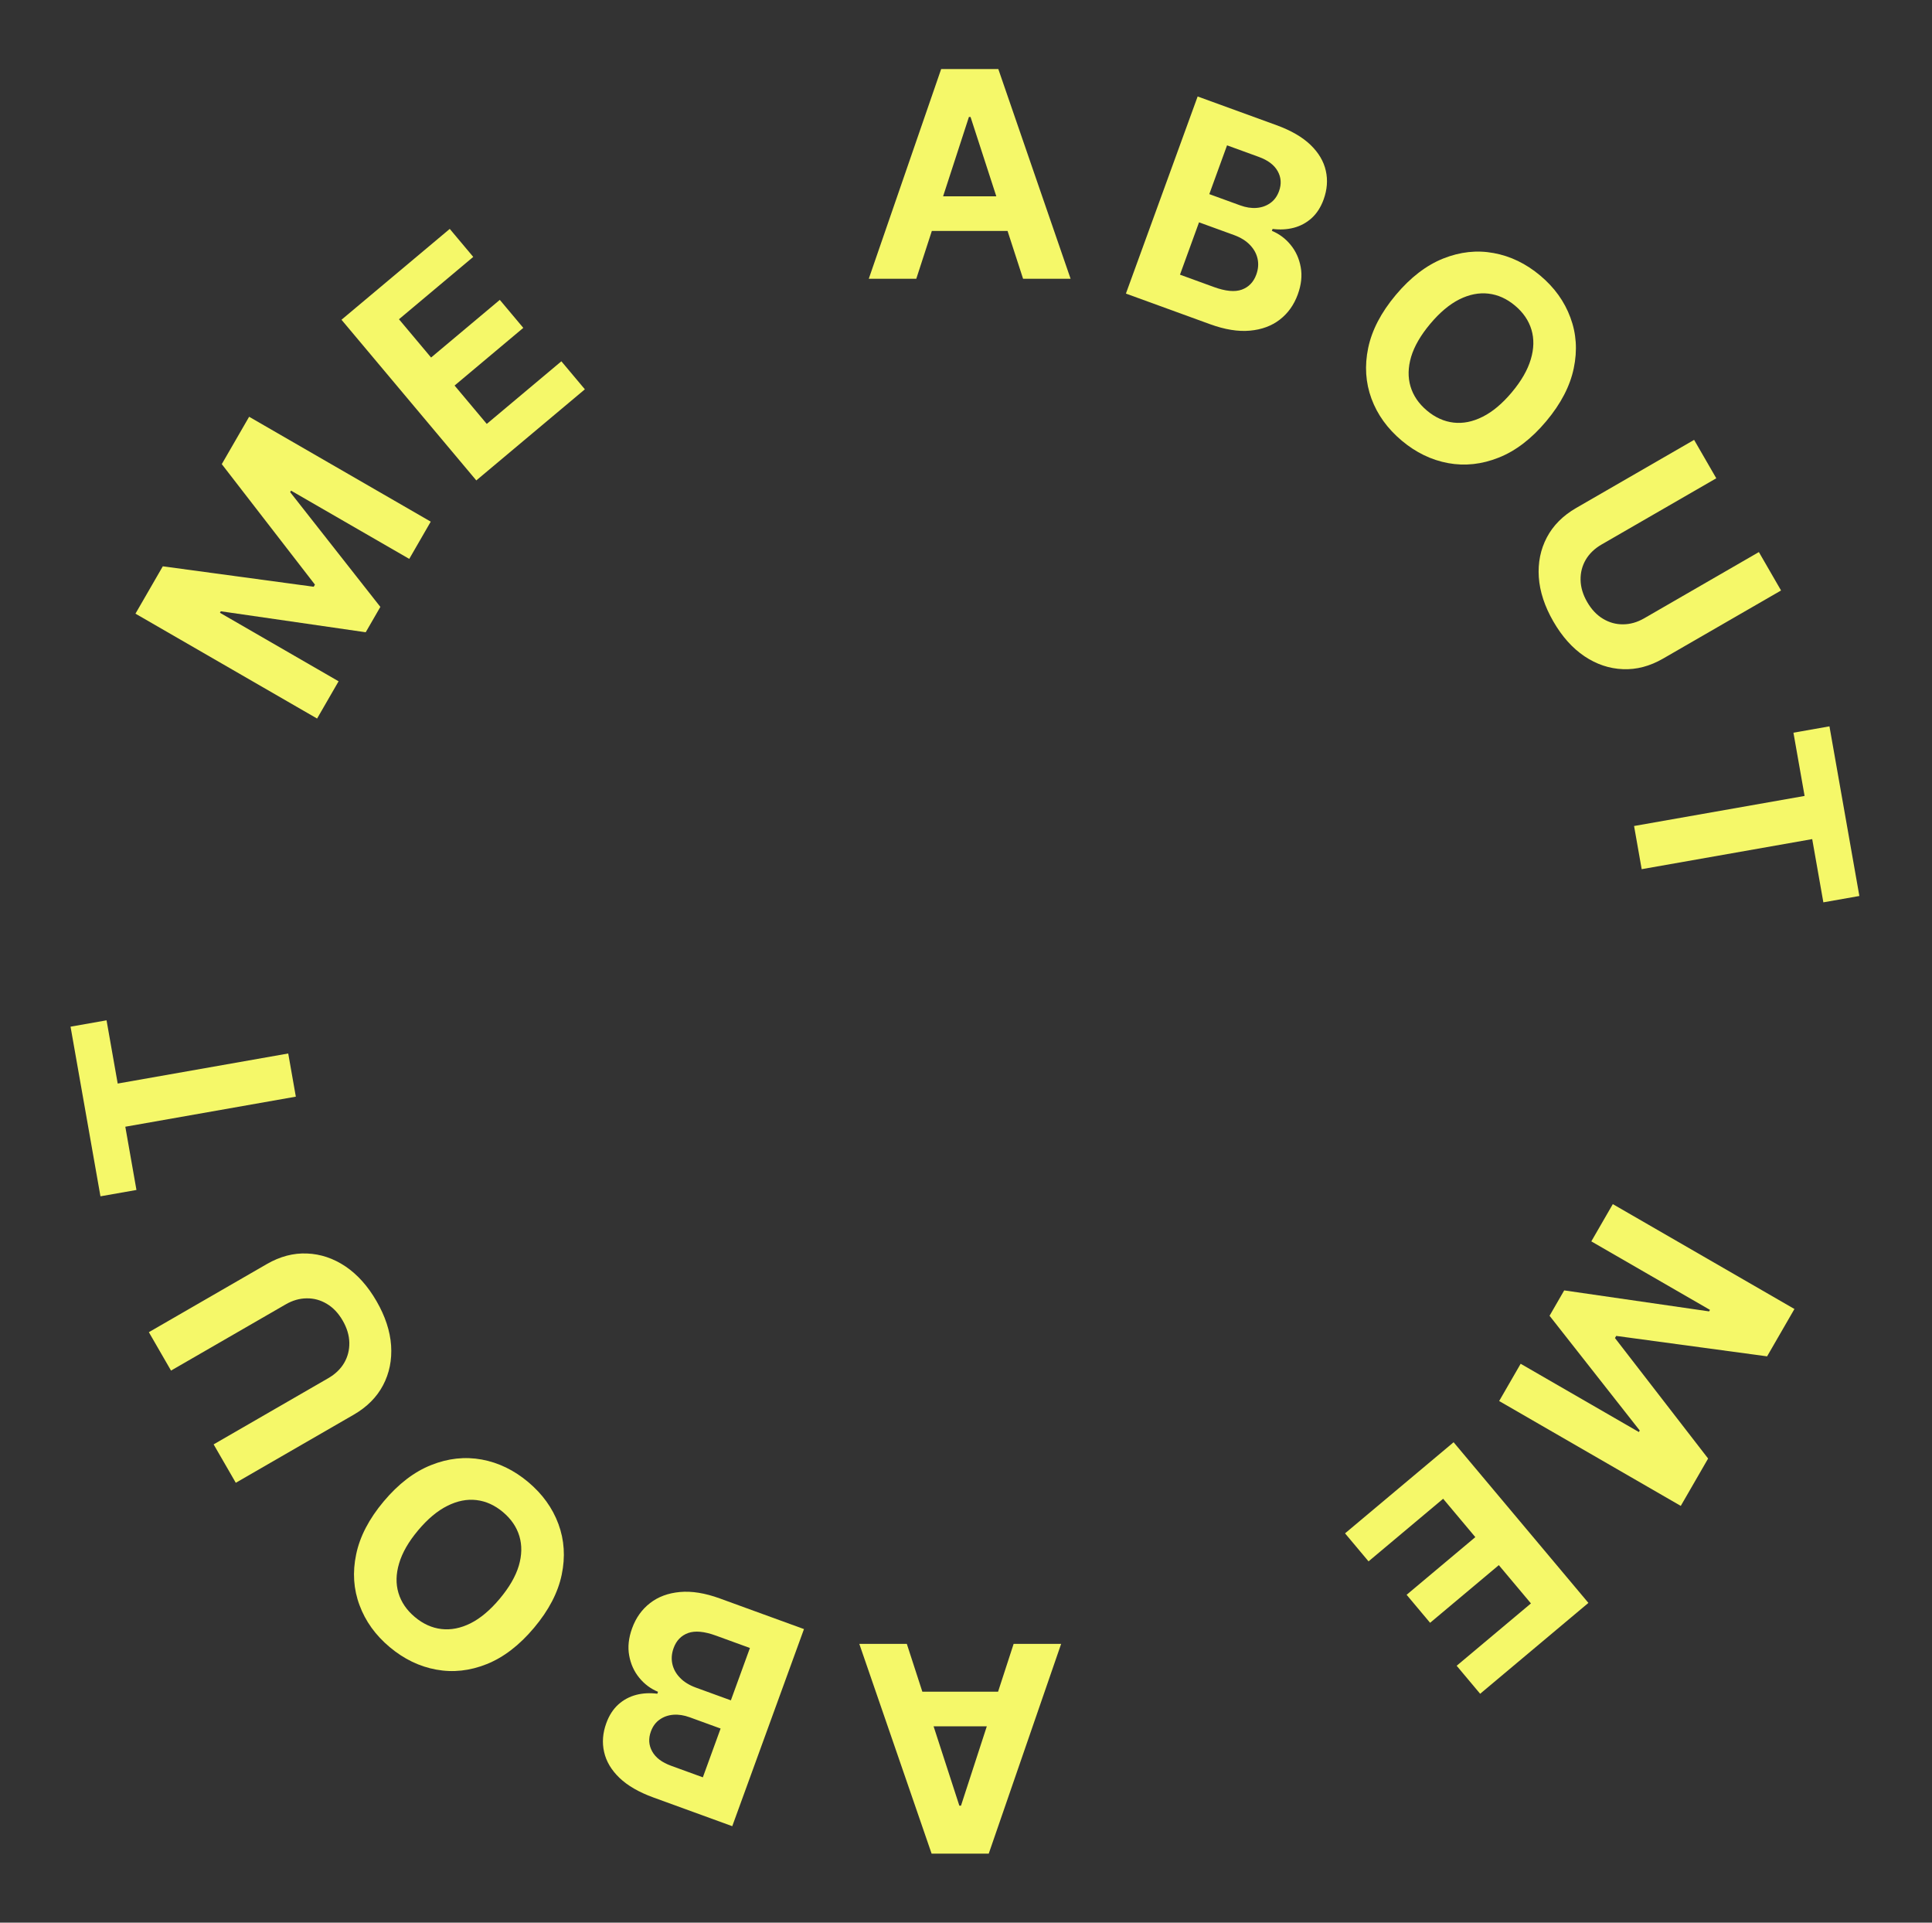 <svg width="201" height="200" viewBox="0 0 201 200" fill="none" xmlns="http://www.w3.org/2000/svg">
<rect x="0" y="0" width="201" height="200" fill="#333333" stroke="none"/>
<path d="M105.455 171H110.398L102.866 192.818H96.921L89.4 171H94.343L99.808 187.832H99.979L105.455 171ZM105.764 179.576H94.088V175.975H105.764V179.576Z" fill="#F5F869"/>
<path d="M83.644 169.461L76.182 189.964L67.973 186.976C66.465 186.427 65.288 185.746 64.443 184.932C63.598 184.118 63.067 183.221 62.849 182.242C62.628 181.27 62.705 180.27 63.079 179.243C63.37 178.442 63.787 177.796 64.328 177.305C64.867 176.821 65.487 176.488 66.189 176.304C66.881 176.126 67.614 176.086 68.386 176.186L68.459 175.986C67.69 175.668 67.04 175.182 66.507 174.527C65.968 173.87 65.618 173.096 65.458 172.207C65.296 171.324 65.398 170.378 65.765 169.371C66.161 168.283 66.784 167.41 67.636 166.753C68.478 166.099 69.513 165.716 70.741 165.604C71.969 165.491 73.35 165.714 74.885 166.273L83.644 169.461ZM78.02 171.428L74.486 170.141C73.278 169.702 72.313 169.611 71.592 169.87C70.868 170.136 70.365 170.656 70.083 171.43C69.877 171.997 69.831 172.547 69.947 173.081C70.063 173.614 70.329 174.097 70.747 174.528C71.157 174.957 71.71 175.298 72.404 175.551L76.038 176.874L78.02 171.428ZM74.97 179.807L71.757 178.637C71.163 178.421 70.598 178.332 70.062 178.372C69.517 178.415 69.041 178.582 68.633 178.872C68.218 179.159 67.913 179.573 67.716 180.114C67.446 180.855 67.492 181.548 67.855 182.194C68.21 182.837 68.868 183.334 69.829 183.683L73.123 184.882L74.97 179.807Z" fill="#F5F869"/>
<path d="M39.917 156.181C41.447 154.359 43.093 153.098 44.857 152.399C46.615 151.696 48.371 151.505 50.123 151.825C51.865 152.147 53.473 152.926 54.948 154.163C56.433 155.41 57.483 156.865 58.097 158.531C58.712 160.196 58.826 161.955 58.438 163.809C58.051 165.663 57.095 167.499 55.57 169.316C54.041 171.138 52.397 172.401 50.639 173.105C48.88 173.808 47.13 173.999 45.388 173.677C43.641 173.361 42.025 172.58 40.54 171.334C39.065 170.097 38.021 168.646 37.406 166.98C36.782 165.316 36.663 163.557 37.051 161.703C37.432 159.845 38.388 158.004 39.917 156.181ZM43.5 159.188C42.51 160.368 41.851 161.512 41.524 162.62C41.192 163.723 41.169 164.75 41.454 165.704C41.739 166.657 42.308 167.492 43.163 168.208C44.017 168.925 44.938 169.341 45.926 169.456C46.914 169.571 47.925 169.372 48.959 168.858C49.987 168.34 50.997 167.49 51.987 166.309C52.978 165.129 53.639 163.987 53.972 162.884C54.298 161.777 54.319 160.747 54.034 159.794C53.749 158.841 53.179 158.006 52.325 157.289C51.471 156.572 50.55 156.156 49.562 156.041C48.574 155.926 47.565 156.127 46.537 156.646C45.503 157.16 44.491 158.007 43.5 159.188Z" fill="#F5F869"/>
<path d="M17.793 142.572L15.486 138.577L27.757 131.493C29.135 130.697 30.53 130.33 31.944 130.392C33.353 130.447 34.687 130.895 35.943 131.736C37.193 132.581 38.269 133.784 39.171 135.347C40.077 136.915 40.583 138.452 40.689 139.957C40.789 141.466 40.511 142.844 39.854 144.093C39.197 145.341 38.179 146.363 36.802 147.159L24.531 154.243L22.225 150.248L34.154 143.361C34.874 142.945 35.423 142.419 35.801 141.782C36.176 141.139 36.357 140.436 36.343 139.674C36.329 138.911 36.1 138.145 35.656 137.376C35.209 136.601 34.66 136.02 34.01 135.633C33.356 135.239 32.659 135.047 31.918 135.057C31.174 135.06 30.442 135.269 29.722 135.685L17.793 142.572Z" fill="#F5F869"/>
<path d="M14.196 123.783L10.451 124.443L7.339 106.797L11.085 106.136L12.245 112.714L29.986 109.586L30.778 114.077L13.037 117.205L14.196 123.783Z" fill="#F5F869"/>
<path d="M14.093 63.835L16.938 58.909L32.637 61.035L32.765 60.813L23.074 48.28L25.919 43.353L44.814 54.263L42.577 58.137L30.278 51.037L30.188 51.194L39.571 63.131L38.047 65.769L22.972 63.586L22.881 63.742L35.226 70.87L32.989 74.745L14.093 63.835Z" fill="#F5F869"/>
<path d="M49.553 49.974L35.528 33.261L46.791 23.811L49.235 26.724L41.507 33.209L44.849 37.191L51.998 31.193L54.442 34.106L47.293 40.105L50.642 44.096L58.403 37.583L60.848 40.497L49.553 49.974Z" fill="#F5F869"/>
<path d="M95.327 29H90.384L97.916 7.182L103.861 7.182L111.382 29L106.439 29L100.973 12.168H100.803L95.327 29ZM95.018 20.424L106.694 20.424V24.025L95.018 24.025V20.424Z" fill="#F5F869"/>
<path d="M117.137 30.539L124.6 10.036L132.809 13.024C134.317 13.573 135.494 14.255 136.339 15.068C137.184 15.882 137.715 16.779 137.933 17.758C138.154 18.73 138.077 19.73 137.703 20.758C137.412 21.558 136.995 22.204 136.454 22.695C135.915 23.179 135.295 23.512 134.593 23.695C133.901 23.874 133.168 23.914 132.396 23.814L132.323 24.014C133.092 24.332 133.742 24.818 134.275 25.473C134.814 26.13 135.164 26.904 135.324 27.793C135.486 28.676 135.384 29.622 135.017 30.629C134.621 31.717 133.997 32.59 133.146 33.248C132.303 33.901 131.268 34.284 130.041 34.396C128.813 34.509 127.432 34.285 125.897 33.727L117.137 30.539ZM122.762 28.572L126.296 29.859C127.504 30.298 128.469 30.389 129.19 30.13C129.914 29.864 130.417 29.344 130.699 28.57C130.905 28.003 130.951 27.453 130.835 26.919C130.719 26.386 130.453 25.903 130.035 25.472C129.625 25.043 129.072 24.702 128.378 24.449L124.744 23.127L122.762 28.572ZM125.812 20.193L129.025 21.363C129.619 21.579 130.184 21.668 130.72 21.628C131.265 21.585 131.741 21.418 132.149 21.128C132.564 20.841 132.869 20.427 133.066 19.886C133.336 19.145 133.289 18.452 132.927 17.806C132.572 17.163 131.914 16.666 130.953 16.317L127.659 15.118L125.812 20.193Z" fill="#F5F869"/>
<path d="M160.864 43.819C159.335 45.641 157.688 46.902 155.925 47.601C154.166 48.304 152.411 48.495 150.659 48.175C148.917 47.853 147.308 47.074 145.834 45.837C144.349 44.59 143.299 43.135 142.684 41.469C142.07 39.804 141.956 38.044 142.343 36.191C142.731 34.337 143.687 32.502 145.212 30.684C146.741 28.862 148.385 27.599 150.143 26.895C151.902 26.192 153.652 26.001 155.394 26.323C157.141 26.639 158.757 27.42 160.242 28.666C161.716 29.903 162.761 31.355 163.375 33.02C164 34.684 164.119 36.443 163.731 38.297C163.349 40.155 162.394 41.996 160.864 43.819ZM157.282 40.812C158.272 39.632 158.931 38.488 159.258 37.38C159.59 36.278 159.613 35.249 159.328 34.296C159.043 33.343 158.473 32.508 157.619 31.792C156.765 31.075 155.844 30.659 154.856 30.544C153.868 30.429 152.857 30.628 151.823 31.142C150.794 31.66 149.785 32.51 148.794 33.691C147.804 34.871 147.142 36.013 146.81 37.116C146.484 38.223 146.463 39.253 146.748 40.206C147.033 41.16 147.603 41.994 148.457 42.711C149.311 43.428 150.232 43.844 151.22 43.959C152.208 44.074 153.217 43.873 154.245 43.354C155.279 42.84 156.291 41.993 157.282 40.812Z" fill="#F5F869"/>
<path d="M182.989 57.428L185.296 61.423L173.025 68.507C171.647 69.303 170.251 69.67 168.838 69.608C167.428 69.553 166.095 69.105 164.839 68.264C163.589 67.419 162.512 66.216 161.61 64.653C160.705 63.085 160.199 61.548 160.093 60.043C159.993 58.535 160.271 57.156 160.928 55.907C161.585 54.659 162.602 53.637 163.98 52.841L176.251 45.757L178.557 49.752L166.628 56.639C165.908 57.055 165.359 57.581 164.98 58.218C164.605 58.861 164.425 59.563 164.439 60.326C164.453 61.089 164.682 61.855 165.126 62.624C165.573 63.399 166.122 63.98 166.772 64.367C167.426 64.761 168.123 64.953 168.864 64.944C169.608 64.94 170.34 64.731 171.06 64.315L182.989 57.428Z" fill="#F5F869"/>
<path d="M186.585 76.217L190.331 75.556L193.443 93.203L189.697 93.864L188.537 87.286L170.796 90.414L170.004 85.923L187.745 82.795L186.585 76.217Z" fill="#F5F869"/>
<path d="M186.688 136.165L183.844 141.091L168.145 138.965L168.017 139.187L177.708 151.72L174.863 156.647L155.968 145.738L158.205 141.863L170.504 148.963L170.594 148.806L161.211 136.869L162.735 134.23L177.81 136.414L177.901 136.258L165.556 129.131L167.793 125.256L186.688 136.165Z" fill="#F5F869"/>
<path d="M151.229 150.026L165.253 166.739L153.991 176.19L151.547 173.276L159.275 166.791L155.933 162.809L148.784 168.807L146.34 165.894L153.489 159.895L150.14 155.904L142.379 162.417L139.934 159.503L151.229 150.026Z" fill="#F5F869"/>
</svg>

